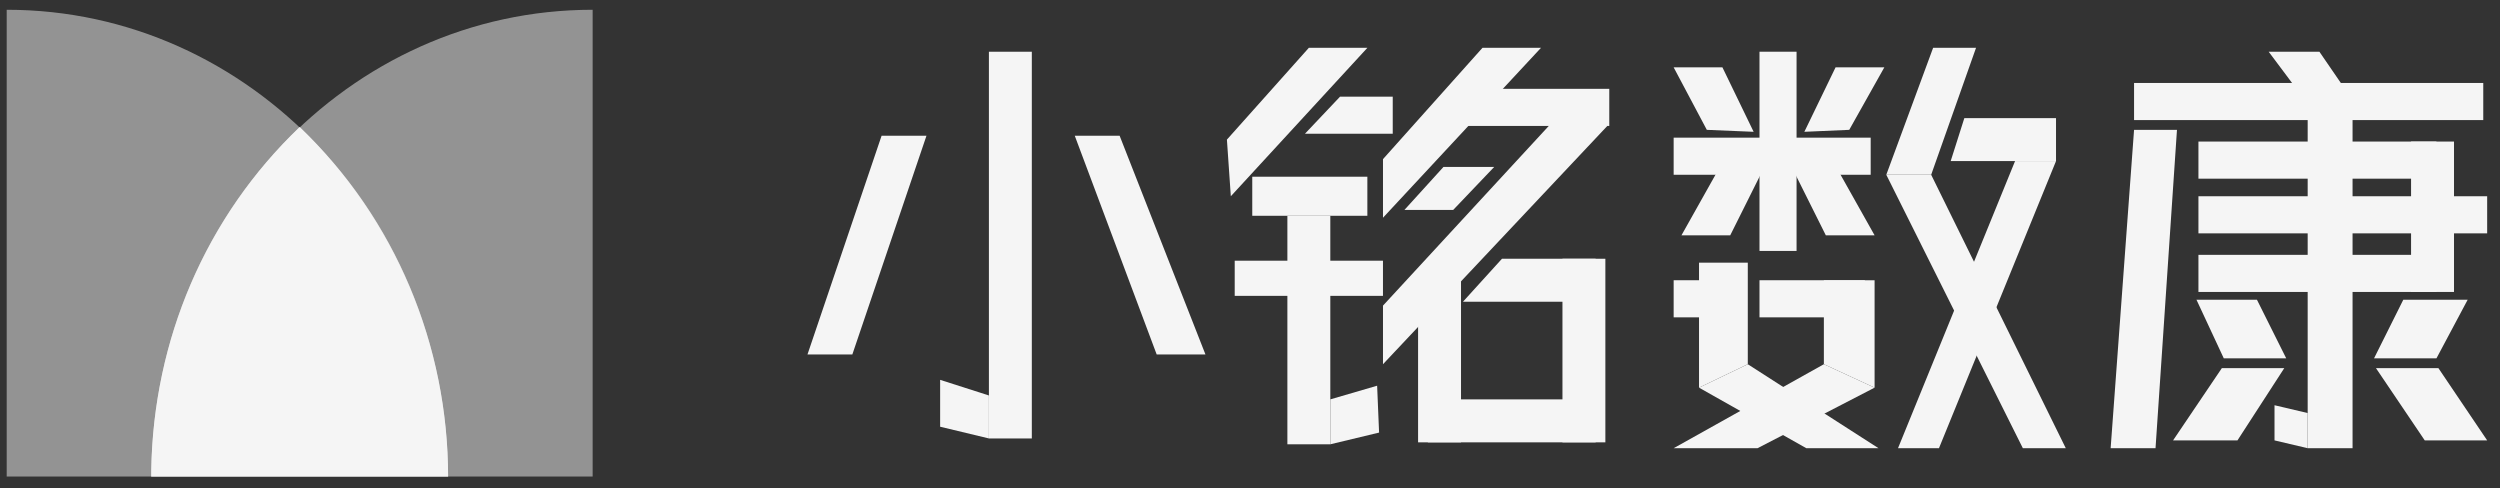 <svg width="128" height="25" viewBox="0 0 128 25" fill="none" xmlns="http://www.w3.org/2000/svg">
<rect x="0" y="0" width="128" height="25" fill="#333333" stroke="none"/>
<g clip-path="url(#clip0_418_5231)">
<path d="M41.343 18.148L45.138 6.948H47.436L43.64 18.148H41.343ZM50.632 2.648H52.829V22.448H50.632V2.648ZM57.324 6.948L61.719 18.148H59.222L55.027 6.948H57.324Z" fill="#F5F5F5"/>
<path d="M50.632 22.448V20.248L48.135 19.448V21.848L50.632 22.448Z" fill="#F5F5F5"/>
<path d="M99.275 22.948H97.178L103.171 8.248H105.268L99.275 22.948Z" fill="#F5F5F5"/>
<path d="M98.876 8.948H96.578L103.57 22.948H105.768L98.876 8.948Z" fill="#F5F5F5"/>
<path d="M87.389 6.648L89.786 6.748L88.188 3.448H85.691L87.389 6.648Z" fill="#F5F5F5"/>
<path d="M94.681 6.648L92.383 6.748L93.981 3.448H96.478L94.681 6.648Z" fill="#F5F5F5"/>
<path d="M87.888 8.848H90.186L88.588 12.048H86.091L87.888 8.848Z" fill="#F5F5F5"/>
<path d="M94.181 8.848H91.884L93.482 12.048H95.979L94.181 8.848Z" fill="#F5F5F5"/>
<path d="M95.779 7.048H85.691V8.948H95.779V7.048Z" fill="#F5F5F5"/>
<path d="M89.287 14.348H85.691V16.248H89.287V14.348Z" fill="#F5F5F5"/>
<path d="M86.99 13.448H89.487V18.648L86.99 19.848V13.448Z" fill="#F5F5F5"/>
<path d="M93.382 14.348H95.979V19.848L93.382 18.648V14.348Z" fill="#F5F5F5"/>
<path d="M98.876 8.948H96.578L98.976 2.448H101.173L98.876 8.948Z" fill="#F5F5F5"/>
<path d="M99.875 8.248L100.574 6.048H105.268V8.248H99.875Z" fill="#F5F5F5"/>
<path d="M90.086 16.248V14.348H95.48V16.248H90.086Z" fill="#F5F5F5"/>
<path d="M91.984 2.648H90.086V12.848H91.984V2.648Z" fill="#F5F5F5"/>
<path d="M93.382 18.648L95.979 19.848L89.986 22.948H85.691L93.382 18.648Z" fill="#F5F5F5"/>
<path d="M96.179 22.948H92.483L86.99 19.848L89.487 18.648L96.179 22.948Z" fill="#F5F5F5"/>
<path d="M70.809 18.648V15.648L80.497 5.148L82.295 6.448L70.809 18.648Z" fill="#F5F5F5"/>
<path d="M70.809 11.148V8.148L75.903 2.448H78.899L70.809 11.148Z" fill="#F5F5F5"/>
<path d="M63.018 10.048L62.818 7.148L67.013 2.448H70.01L63.018 10.048Z" fill="#F5F5F5"/>
<path d="M82.395 4.548H74.804V6.448H82.395V4.548Z" fill="#F5F5F5"/>
<path d="M66.813 6.848L68.611 4.948H71.308V6.848H66.813Z" fill="#F5F5F5"/>
<path d="M70.009 9.048H64.116V11.048H70.009V9.048Z" fill="#F5F5F5"/>
<path d="M70.808 13.348H63.217V15.148H70.808V13.348Z" fill="#F5F5F5"/>
<path d="M68.112 22.748V20.448L70.509 19.748L70.609 22.148L68.112 22.748Z" fill="#F5F5F5"/>
<path d="M71.907 10.748L73.905 8.548H76.502L74.404 10.748H71.907Z" fill="#F5F5F5"/>
<path d="M82.195 13.248H79.998V22.648H82.195V13.248Z" fill="#F5F5F5"/>
<path d="M74.804 14.048H72.606V22.648H74.804V14.048Z" fill="#F5F5F5"/>
<path d="M68.112 11.048H65.914V22.748H68.112V11.048Z" fill="#F5F5F5"/>
<path d="M81.696 20.448H73.106V22.648H81.696V20.448Z" fill="#F5F5F5"/>
<path d="M81.696 13.248V15.448H74.904L76.901 13.248H81.696Z" fill="#F5F5F5"/>
<path d="M110.363 22.948H108.065L109.264 6.648H111.461L110.363 22.948Z" fill="#F5F5F5"/>
<path d="M124.746 7.248H112.56V9.148H124.746V7.248Z" fill="#F5F5F5"/>
<path d="M127.343 10.048H112.56V11.948H127.343V10.048Z" fill="#F5F5F5"/>
<path d="M124.746 13.048H112.56V14.948H124.746V13.048Z" fill="#F5F5F5"/>
<path d="M127.143 4.248H109.264V6.148H127.143V4.248Z" fill="#F5F5F5"/>
<path d="M125.645 7.248H123.447V14.948H125.645V7.248Z" fill="#F5F5F5"/>
<path d="M120.451 5.948H118.153V22.948H120.451V5.948Z" fill="#F5F5F5"/>
<path d="M111.261 22.548L113.759 18.848H116.955L114.558 22.548H111.261Z" fill="#F5F5F5"/>
<path d="M117.055 18.348L115.556 15.348H112.46L113.858 18.348H117.055Z" fill="#F5F5F5"/>
<path d="M127.343 22.548L124.846 18.848H121.649L124.147 22.548H127.343Z" fill="#F5F5F5"/>
<path d="M121.55 18.348L123.048 15.348H126.344L124.746 18.348H121.55Z" fill="#F5F5F5"/>
<path d="M116.156 2.648L117.354 4.248H119.851L118.753 2.648H116.156Z" fill="#F5F5F5"/>
<path d="M118.153 22.948V21.148L116.455 20.748V22.548L118.153 22.948Z" fill="#F5F5F5"/>
<path opacity="0.5" fill-rule="evenodd" clip-rule="evenodd" d="M0.343 0.5C12.843 0.5 22.943 11.2 22.943 24.5V24.4H0.343V0.5Z" fill="#F5F5F5"/>
<path opacity="0.5" fill-rule="evenodd" clip-rule="evenodd" d="M30.343 0.5C17.843 0.5 7.743 11.2 7.743 24.5V24.4H30.343V0.5Z" fill="#F5F5F5"/>
<path fill-rule="evenodd" clip-rule="evenodd" d="M22.943 24.4H7.743V24.1C7.843 17.4 10.543 11.1 15.343 6.5C20.243 11.2 22.943 17.7 22.943 24.4Z" fill="#F5F5F5"/>
</g>
<defs>
<clipPath id="clip0_418_5231">
<rect width="128" height="25" fill="white"/>
</clipPath>
</defs>
</svg>
